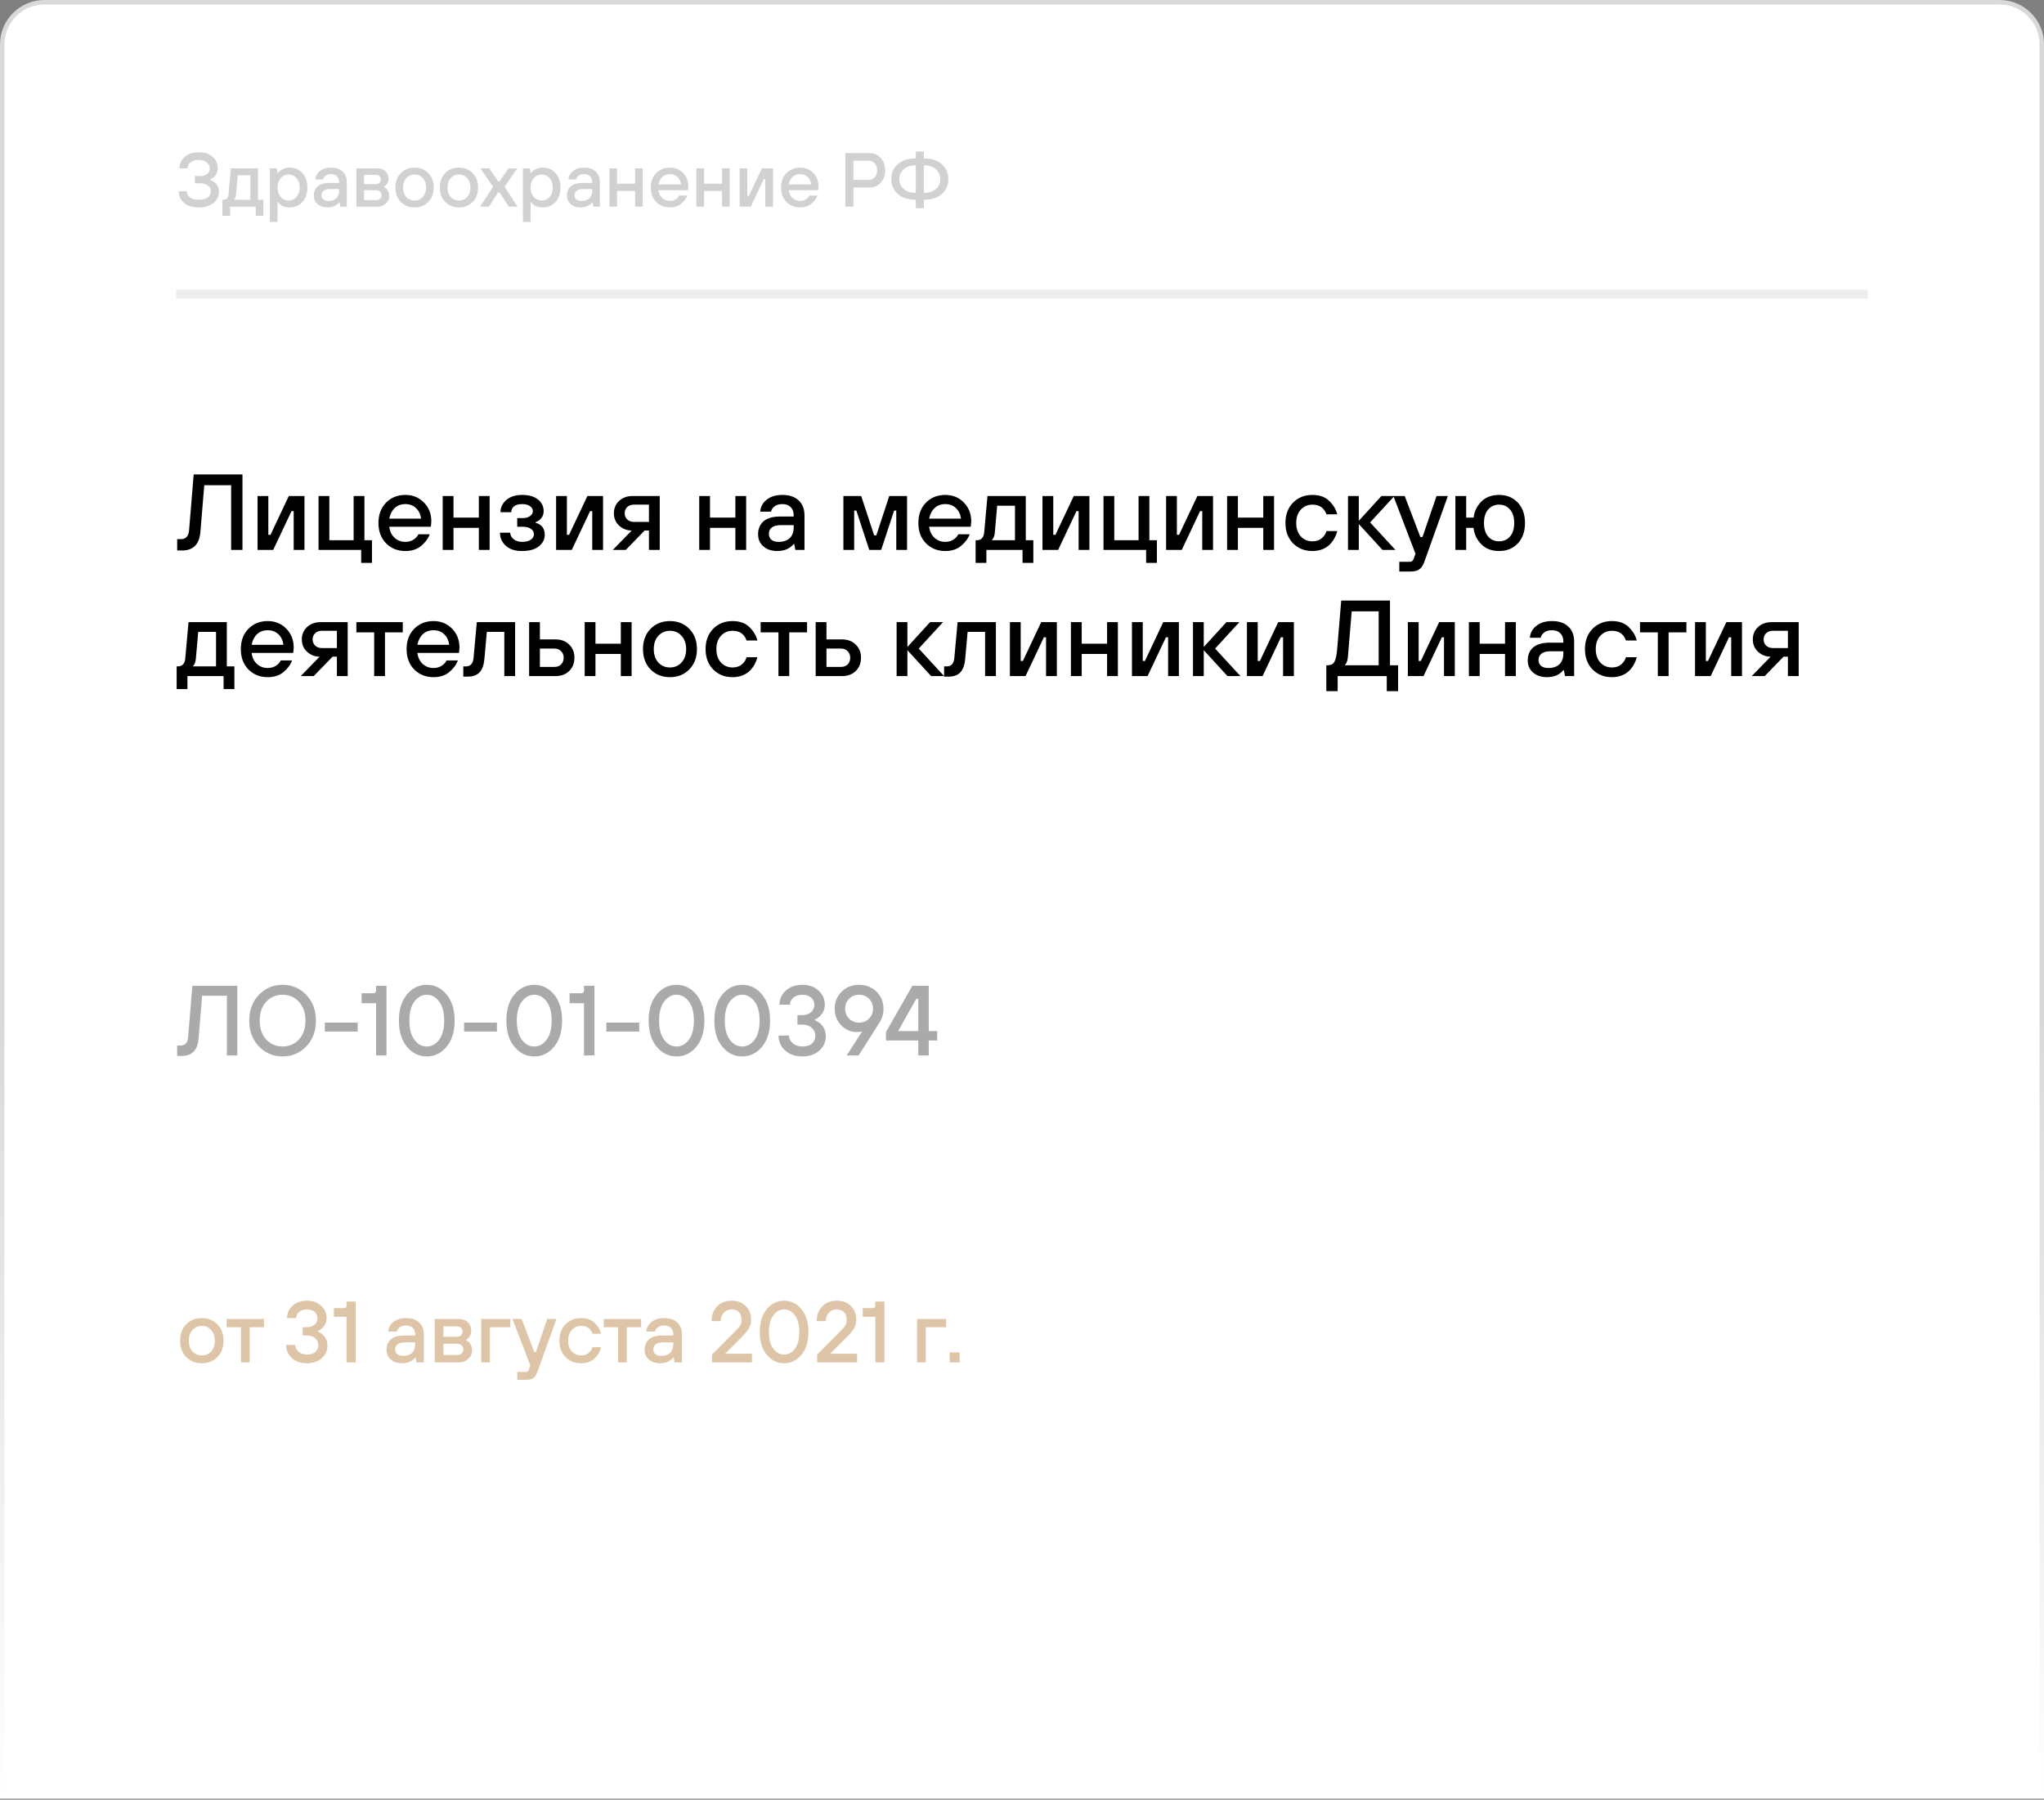<?xml version="1.0" encoding="UTF-8"?> <svg xmlns="http://www.w3.org/2000/svg" width="486" height="428" viewBox="0 0 486 428" fill="none"><rect x="0" y="0" width="486" height="428" fill="#808080" stroke="none"/> <path d="M0.528 10.565C0.528 5.022 5.022 0.528 10.565 0.528H475.435C480.978 0.528 485.472 5.022 485.472 10.565V427.225H0.528V10.565Z" fill="white" stroke="url(#paint0_linear_517_40)" stroke-width="1.057"></path> <path d="M42.502 45.505H44.414C44.414 46.088 44.656 46.567 45.142 46.943C45.627 47.319 46.325 47.508 47.235 47.508C48.181 47.508 48.904 47.319 49.401 46.943C49.899 46.567 50.147 46.088 50.147 45.505C50.147 44.947 49.911 44.492 49.438 44.14C48.976 43.776 48.364 43.594 47.599 43.594H46.325V41.865H47.599C48.303 41.865 48.855 41.695 49.255 41.355C49.668 41.003 49.874 40.566 49.874 40.045C49.874 39.499 49.644 39.031 49.183 38.643C48.734 38.243 48.084 38.042 47.235 38.042C46.398 38.042 45.748 38.237 45.287 38.625C44.826 39.001 44.596 39.474 44.596 40.045H42.684C42.684 38.953 43.097 38.042 43.922 37.314C44.76 36.586 45.864 36.222 47.235 36.222C48.643 36.222 49.753 36.586 50.566 37.314C51.379 38.03 51.786 38.91 51.786 39.954C51.786 40.827 51.482 41.543 50.876 42.102C50.572 42.356 50.269 42.55 49.965 42.684V42.775C50.317 42.896 50.663 43.084 51.003 43.339C51.707 43.898 52.059 44.65 52.059 45.596C52.059 46.64 51.628 47.526 50.766 48.254C49.905 48.97 48.728 49.328 47.235 49.328C45.767 49.328 44.608 48.97 43.758 48.254C42.921 47.538 42.502 46.622 42.502 45.505Z" fill="#D1D1D1"></path> <path d="M52.886 51.33V47.508H53.068C53.845 47.508 54.27 47.053 54.342 46.142L54.889 40.045H61.35V47.508H62.624V51.33H60.804V49.146H54.706V51.33H52.886ZM55.617 47.508H59.53V41.683H56.527L56.126 46.233C56.078 46.67 55.981 46.998 55.835 47.216C55.774 47.326 55.702 47.423 55.617 47.508Z" fill="#D1D1D1"></path> <path d="M64.166 52.786V40.045H65.804L65.986 41.137H66.077C66.271 40.918 66.435 40.748 66.569 40.627C66.702 40.494 66.987 40.336 67.424 40.154C67.873 39.96 68.365 39.863 68.898 39.863C70.112 39.863 71.113 40.294 71.902 41.155C72.691 42.017 73.085 43.163 73.085 44.595C73.085 46.027 72.691 47.174 71.902 48.035C71.113 48.897 70.112 49.328 68.898 49.328C67.649 49.328 66.708 48.903 66.077 48.054H65.986V52.786H64.166ZM66.733 46.834C67.242 47.404 67.873 47.69 68.626 47.69C69.378 47.69 70.003 47.404 70.5 46.834C71.01 46.264 71.265 45.517 71.265 44.595C71.265 43.673 71.01 42.927 70.5 42.356C70.003 41.786 69.378 41.501 68.626 41.501C67.873 41.501 67.242 41.786 66.733 42.356C66.235 42.927 65.986 43.673 65.986 44.595C65.986 45.517 66.235 46.264 66.733 46.834Z" fill="#D1D1D1"></path> <path d="M80.907 49.146L80.725 48.145H80.634C80.452 48.375 80.234 48.575 79.979 48.745C79.396 49.134 78.705 49.328 77.904 49.328C76.909 49.328 76.114 49.067 75.519 48.545C74.925 48.023 74.627 47.344 74.627 46.507C74.627 45.572 74.937 44.838 75.556 44.304C76.187 43.77 77.121 43.503 78.359 43.503H80.634V43.321C80.634 42.727 80.464 42.259 80.124 41.919C79.785 41.58 79.317 41.41 78.723 41.41C78.14 41.41 77.691 41.543 77.376 41.81C77.06 42.065 76.872 42.356 76.811 42.684H74.991C75.04 41.883 75.398 41.216 76.065 40.682C76.733 40.136 77.618 39.863 78.723 39.863C79.9 39.863 80.816 40.172 81.471 40.791C82.127 41.41 82.454 42.253 82.454 43.321V49.146H80.907ZM80.634 45.323V44.959H78.45C77.782 44.959 77.279 45.093 76.939 45.36C76.611 45.627 76.448 45.979 76.448 46.416C76.448 46.84 76.587 47.174 76.866 47.417C77.145 47.659 77.552 47.781 78.086 47.781C78.911 47.781 79.542 47.568 79.979 47.144C80.416 46.707 80.634 46.1 80.634 45.323Z" fill="#D1D1D1"></path> <path d="M84.732 49.146V40.045H89.647C90.508 40.045 91.176 40.269 91.649 40.718C92.135 41.167 92.377 41.762 92.377 42.502C92.377 43.072 92.195 43.564 91.831 43.976C91.674 44.158 91.492 44.304 91.285 44.413V44.504C91.492 44.601 91.704 44.747 91.922 44.941C92.347 45.414 92.559 45.967 92.559 46.597C92.559 47.289 92.292 47.89 91.758 48.4C91.237 48.897 90.594 49.146 89.829 49.146H84.732ZM86.553 43.776H89.374C89.738 43.776 90.023 43.679 90.229 43.485C90.448 43.279 90.557 43.012 90.557 42.684C90.557 42.356 90.448 42.096 90.229 41.901C90.023 41.695 89.738 41.592 89.374 41.592H86.553V43.776ZM86.553 47.599H89.465C89.829 47.599 90.132 47.483 90.375 47.253C90.618 47.022 90.739 46.743 90.739 46.416C90.739 46.088 90.618 45.809 90.375 45.578C90.132 45.348 89.829 45.232 89.465 45.232H86.553V47.599Z" fill="#D1D1D1"></path> <path d="M96.603 46.852C97.125 47.41 97.78 47.69 98.569 47.69C99.358 47.69 100.007 47.41 100.517 46.852C101.038 46.282 101.299 45.53 101.299 44.595C101.299 43.661 101.038 42.915 100.517 42.356C100.007 41.786 99.358 41.501 98.569 41.501C97.78 41.501 97.125 41.786 96.603 42.356C96.093 42.915 95.839 43.661 95.839 44.595C95.839 45.53 96.093 46.282 96.603 46.852ZM101.827 48.017C100.978 48.891 99.892 49.328 98.569 49.328C97.246 49.328 96.154 48.891 95.293 48.017C94.443 47.144 94.018 46.003 94.018 44.595C94.018 43.188 94.443 42.047 95.293 41.173C96.154 40.3 97.246 39.863 98.569 39.863C99.892 39.863 100.978 40.3 101.827 41.173C102.689 42.047 103.119 43.188 103.119 44.595C103.119 46.003 102.689 47.144 101.827 48.017Z" fill="#D1D1D1"></path> <path d="M107.162 46.852C107.684 47.41 108.339 47.69 109.128 47.69C109.916 47.69 110.566 47.41 111.075 46.852C111.597 46.282 111.858 45.53 111.858 44.595C111.858 43.661 111.597 42.915 111.075 42.356C110.566 41.786 109.916 41.501 109.128 41.501C108.339 41.501 107.684 41.786 107.162 42.356C106.652 42.915 106.397 43.661 106.397 44.595C106.397 45.53 106.652 46.282 107.162 46.852ZM112.386 48.017C111.536 48.891 110.45 49.328 109.128 49.328C107.805 49.328 106.713 48.891 105.851 48.017C105.002 47.144 104.577 46.003 104.577 44.595C104.577 43.188 105.002 42.047 105.851 41.173C106.713 40.3 107.805 39.863 109.128 39.863C110.45 39.863 111.536 40.3 112.386 41.173C113.247 42.047 113.678 43.188 113.678 44.595C113.678 46.003 113.247 47.144 112.386 48.017Z" fill="#D1D1D1"></path> <path d="M114.143 49.146L117.238 44.413L114.234 40.045H116.327L118.421 43.139H118.785L120.878 40.045H122.971L119.968 44.413L123.062 49.146H120.969L118.785 45.778H118.421L116.236 49.146H114.143Z" fill="#D1D1D1"></path> <path d="M124.336 52.786V40.045H125.975L126.157 41.137H126.248C126.442 40.918 126.606 40.748 126.739 40.627C126.873 40.494 127.158 40.336 127.595 40.154C128.044 39.96 128.535 39.863 129.069 39.863C130.283 39.863 131.284 40.294 132.072 41.155C132.861 42.017 133.256 43.163 133.256 44.595C133.256 46.027 132.861 47.174 132.072 48.035C131.284 48.897 130.283 49.328 129.069 49.328C127.819 49.328 126.879 48.903 126.248 48.054H126.157V52.786H124.336ZM126.903 46.834C127.413 47.404 128.044 47.69 128.796 47.69C129.548 47.69 130.173 47.404 130.671 46.834C131.181 46.264 131.435 45.517 131.435 44.595C131.435 43.673 131.181 42.927 130.671 42.356C130.173 41.786 129.548 41.501 128.796 41.501C128.044 41.501 127.413 41.786 126.903 42.356C126.405 42.927 126.157 43.673 126.157 44.595C126.157 45.517 126.405 46.264 126.903 46.834Z" fill="#D1D1D1"></path> <path d="M141.078 49.146L140.896 48.145H140.805C140.623 48.375 140.404 48.575 140.149 48.745C139.567 49.134 138.875 49.328 138.074 49.328C137.079 49.328 136.284 49.067 135.69 48.545C135.095 48.023 134.798 47.344 134.798 46.507C134.798 45.572 135.107 44.838 135.726 44.304C136.357 43.77 137.292 43.503 138.529 43.503H140.805V43.321C140.805 42.727 140.635 42.259 140.295 41.919C139.955 41.58 139.488 41.41 138.893 41.41C138.311 41.41 137.862 41.543 137.546 41.81C137.231 42.065 137.043 42.356 136.982 42.684H135.162C135.21 41.883 135.568 41.216 136.236 40.682C136.903 40.136 137.789 39.863 138.893 39.863C140.07 39.863 140.987 40.172 141.642 40.791C142.297 41.41 142.625 42.253 142.625 43.321V49.146H141.078ZM140.805 45.323V44.959H138.62C137.953 44.959 137.449 45.093 137.109 45.36C136.782 45.627 136.618 45.979 136.618 46.416C136.618 46.84 136.758 47.174 137.037 47.417C137.316 47.659 137.722 47.781 138.256 47.781C139.081 47.781 139.712 47.568 140.149 47.144C140.586 46.707 140.805 46.1 140.805 45.323Z" fill="#D1D1D1"></path> <path d="M144.903 49.146V40.045H146.723V43.685H151.001V40.045H152.821V49.146H151.001V45.414H146.723V49.146H144.903Z" fill="#D1D1D1"></path> <path d="M156.56 43.867H161.93C161.833 43.127 161.548 42.532 161.074 42.083C160.601 41.634 160.006 41.41 159.29 41.41C158.538 41.41 157.931 41.634 157.47 42.083C157.009 42.52 156.706 43.115 156.56 43.867ZM161.475 46.507H163.386C163.119 47.235 162.634 47.89 161.93 48.472C161.238 49.043 160.358 49.328 159.29 49.328C157.968 49.328 156.876 48.891 156.014 48.017C155.165 47.144 154.74 46.003 154.74 44.595C154.74 43.188 155.165 42.047 156.014 41.173C156.876 40.3 157.968 39.863 159.29 39.863C160.528 39.863 161.566 40.287 162.403 41.137C163.24 41.986 163.659 43.048 163.659 44.322C163.659 44.431 163.641 44.65 163.604 44.977L163.568 45.232H156.56C156.657 46.009 156.955 46.628 157.452 47.089C157.95 47.55 158.562 47.781 159.29 47.781C159.8 47.781 160.249 47.659 160.637 47.417C161.038 47.162 161.317 46.858 161.475 46.507Z" fill="#D1D1D1"></path> <path d="M165.576 49.146V40.045H167.396V43.685H171.674V40.045H173.494V49.146H171.674V45.414H167.396V49.146H165.576Z" fill="#D1D1D1"></path> <path d="M175.868 49.146V40.045H177.688V46.597H178.052L181.147 40.045H183.786V49.146H181.966V42.593H181.602L178.507 49.146H175.868Z" fill="#D1D1D1"></path> <path d="M187.525 43.867H192.895C192.798 43.127 192.513 42.532 192.039 42.083C191.566 41.634 190.972 41.41 190.256 41.41C189.503 41.41 188.897 41.634 188.435 42.083C187.974 42.52 187.671 43.115 187.525 43.867ZM192.44 46.507H194.351C194.084 47.235 193.599 47.89 192.895 48.472C192.203 49.043 191.324 49.328 190.256 49.328C188.933 49.328 187.841 48.891 186.979 48.017C186.13 47.144 185.705 46.003 185.705 44.595C185.705 43.188 186.13 42.047 186.979 41.173C187.841 40.3 188.933 39.863 190.256 39.863C191.493 39.863 192.531 40.287 193.368 41.137C194.206 41.986 194.624 43.048 194.624 44.322C194.624 44.431 194.606 44.65 194.57 44.977L194.533 45.232H187.525C187.622 46.009 187.92 46.628 188.417 47.089C188.915 47.55 189.528 47.781 190.256 47.781C190.765 47.781 191.214 47.659 191.603 47.417C192.003 47.162 192.282 46.858 192.44 46.507Z" fill="#D1D1D1"></path> <path d="M202.918 42.775H206.65C207.172 42.775 207.621 42.563 207.997 42.138C208.373 41.713 208.561 41.167 208.561 40.5C208.561 39.832 208.373 39.286 207.997 38.862C207.621 38.437 207.172 38.224 206.65 38.224H202.918V42.775ZM201.007 49.146V36.404H206.741C207.809 36.404 208.694 36.786 209.398 37.551C210.114 38.303 210.472 39.286 210.472 40.5C210.472 41.713 210.114 42.702 209.398 43.467C208.694 44.219 207.809 44.595 206.741 44.595H202.918V49.146H201.007Z" fill="#D1D1D1"></path> <path d="M219.658 39.317V45.869H219.749C220.914 45.869 221.842 45.56 222.534 44.941C223.226 44.31 223.571 43.527 223.571 42.593C223.571 41.659 223.226 40.882 222.534 40.263C221.842 39.632 220.914 39.317 219.749 39.317H219.658ZM217.747 49.51V47.508C215.926 47.508 214.501 47.053 213.469 46.142C212.438 45.232 211.922 44.049 211.922 42.593C211.922 41.137 212.438 39.954 213.469 39.044C214.501 38.133 215.926 37.678 217.747 37.678V36.04H219.658V37.678C221.478 37.678 222.904 38.133 223.935 39.044C224.967 39.954 225.483 41.137 225.483 42.593C225.483 44.049 224.967 45.232 223.935 46.142C222.904 47.053 221.478 47.508 219.658 47.508V49.51H217.747ZM217.747 45.869V39.317H217.656C216.491 39.317 215.562 39.632 214.871 40.263C214.179 40.882 213.833 41.659 213.833 42.593C213.833 43.527 214.179 44.31 214.871 44.941C215.562 45.56 216.491 45.869 217.656 45.869H217.747Z" fill="#D1D1D1"></path> <line x1="41.865" y1="69.932" x2="444.134" y2="69.932" stroke="#EDEDED" stroke-width="2.113"></line> <path d="M42.128 130.914V128.22H43.026C44.172 128.22 44.814 127.536 44.951 126.167L46.054 112.824H57.652V130.786H54.958V115.39H48.569L47.645 126.552C47.389 129.46 45.934 130.914 43.283 130.914H42.128ZM61.234 130.786V117.956H63.8V127.194H64.313L68.675 117.956H72.396V130.786H69.83V121.549H69.317L64.954 130.786H61.234ZM75.743 130.786V117.956H78.308V128.477H84.082V117.956H86.648V128.477H88.444V133.865H85.878V130.786H75.743ZM92.552 123.345H100.121C99.984 122.301 99.582 121.463 98.915 120.83C98.248 120.197 97.41 119.881 96.4 119.881C95.34 119.881 94.485 120.197 93.835 120.83C93.184 121.446 92.757 122.284 92.552 123.345ZM99.48 127.065H102.174C101.798 128.092 101.113 129.016 100.121 129.837C99.146 130.641 97.906 131.043 96.4 131.043C94.536 131.043 92.996 130.427 91.782 129.195C90.584 127.963 89.986 126.355 89.986 124.371C89.986 122.387 90.584 120.779 91.782 119.547C92.996 118.315 94.536 117.7 96.4 117.7C98.145 117.7 99.608 118.298 100.788 119.496C101.969 120.693 102.559 122.19 102.559 123.986C102.559 124.14 102.533 124.448 102.482 124.91L102.431 125.269H92.552C92.688 126.364 93.108 127.236 93.809 127.886C94.51 128.537 95.374 128.862 96.4 128.862C97.119 128.862 97.752 128.69 98.299 128.348C98.864 127.989 99.257 127.561 99.48 127.065ZM105.261 130.786V117.956H107.827V123.088H113.857V117.956H116.423V130.786H113.857V125.526H107.827V130.786H105.261ZM118.872 126.68H121.309C121.309 127.228 121.566 127.733 122.079 128.194C122.61 128.639 123.294 128.862 124.132 128.862C125.039 128.862 125.731 128.69 126.21 128.348C126.707 127.989 126.955 127.561 126.955 127.065C126.955 126.535 126.724 126.107 126.262 125.782C125.8 125.44 125.133 125.269 124.26 125.269H122.977V123.216H124.26C124.996 123.216 125.586 123.054 126.031 122.729C126.476 122.404 126.698 122.01 126.698 121.549C126.698 121.07 126.467 120.676 126.005 120.368C125.56 120.043 124.936 119.881 124.132 119.881C123.277 119.881 122.635 120.06 122.208 120.42C121.78 120.779 121.566 121.241 121.566 121.805H119C119 120.676 119.462 119.71 120.386 118.906C121.327 118.102 122.575 117.7 124.132 117.7C125.757 117.7 127.014 118.059 127.904 118.777C128.811 119.496 129.264 120.42 129.264 121.549C129.264 122.404 128.939 123.105 128.289 123.653C128.015 123.875 127.699 124.055 127.339 124.191V124.32C128.794 124.713 129.521 125.671 129.521 127.194C129.521 128.288 129.05 129.204 128.109 129.939C127.168 130.675 125.843 131.043 124.132 131.043C122.473 131.043 121.181 130.624 120.257 129.785C119.334 128.947 118.872 127.912 118.872 126.68ZM132.224 130.786V117.956H134.79V127.194H135.303L139.665 117.956H143.386V130.786H140.82V121.549H140.307L135.944 130.786H132.224ZM150.71 124.115H154.302V120.009H150.71C150.06 120.009 149.529 120.206 149.119 120.599C148.725 120.993 148.529 121.48 148.529 122.062C148.529 122.643 148.725 123.131 149.119 123.524C149.529 123.918 150.06 124.115 150.71 124.115ZM145.706 130.786L150.197 126.167C149.068 126.167 148.075 125.782 147.22 125.013C146.382 124.243 145.963 123.259 145.963 122.062C145.963 120.881 146.373 119.906 147.194 119.137C148.033 118.35 149.119 117.956 150.453 117.956H156.868V130.786H154.302V126.167H153.276L148.785 130.786H145.706ZM166.253 130.786V117.956H168.819V123.088H174.849V117.956H177.415V130.786H174.849V125.526H168.819V130.786H166.253ZM189.101 130.786L188.845 129.375H188.716C188.46 129.7 188.152 129.982 187.792 130.222C186.971 130.769 185.996 131.043 184.867 131.043C183.465 131.043 182.344 130.675 181.506 129.939C180.668 129.204 180.249 128.246 180.249 127.065C180.249 125.748 180.685 124.713 181.557 123.961C182.447 123.208 183.764 122.832 185.509 122.832H188.716V122.575C188.716 121.737 188.477 121.078 187.998 120.599C187.519 120.12 186.86 119.881 186.022 119.881C185.201 119.881 184.568 120.069 184.123 120.445C183.678 120.804 183.413 121.215 183.328 121.677H180.762C180.83 120.548 181.335 119.607 182.276 118.854C183.216 118.084 184.465 117.7 186.022 117.7C187.681 117.7 188.973 118.136 189.897 119.008C190.82 119.881 191.282 121.07 191.282 122.575V130.786H189.101ZM188.716 125.397V124.884H185.637C184.696 124.884 183.986 125.072 183.507 125.449C183.045 125.825 182.814 126.321 182.814 126.937C182.814 127.536 183.011 128.006 183.405 128.348C183.798 128.69 184.371 128.862 185.124 128.862C186.287 128.862 187.177 128.562 187.792 127.963C188.408 127.348 188.716 126.492 188.716 125.397ZM200.533 130.786V117.956H204.767L207.846 127.322H208.359L211.438 117.956H215.672V130.786H213.106V121.42H212.593L209.514 130.786H206.691L203.612 121.42H203.099V130.786H200.533ZM220.925 123.345H228.495C228.358 122.301 227.956 121.463 227.289 120.83C226.622 120.197 225.783 119.881 224.774 119.881C223.713 119.881 222.858 120.197 222.208 120.83C221.558 121.446 221.13 122.284 220.925 123.345ZM227.853 127.065H230.548C230.171 128.092 229.487 129.016 228.495 129.837C227.52 130.641 226.279 131.043 224.774 131.043C222.909 131.043 221.37 130.427 220.155 129.195C218.958 127.963 218.359 126.355 218.359 124.371C218.359 122.387 218.958 120.779 220.155 119.547C221.37 118.315 222.909 117.7 224.774 117.7C226.519 117.7 227.982 118.298 229.162 119.496C230.342 120.693 230.932 122.19 230.932 123.986C230.932 124.14 230.907 124.448 230.855 124.91L230.804 125.269H220.925C221.062 126.364 221.481 127.236 222.182 127.886C222.884 128.537 223.748 128.862 224.774 128.862C225.493 128.862 226.125 128.69 226.673 128.348C227.237 127.989 227.631 127.561 227.853 127.065ZM231.967 133.865V128.477H232.223C233.318 128.477 233.917 127.835 234.02 126.552L234.789 117.956H243.899V128.477H245.695V133.865H243.129V130.786H234.533V133.865H231.967ZM235.816 128.477H241.333V120.266H237.099L236.534 126.68C236.466 127.296 236.329 127.758 236.124 128.066C236.038 128.22 235.936 128.357 235.816 128.477ZM247.868 130.786V117.956H250.434V127.194H250.947L255.309 117.956H259.03V130.786H256.464V121.549H255.951L251.588 130.786H247.868ZM262.377 130.786V117.956H264.942V128.477H270.716V117.956H273.282V128.477H275.078V133.865H272.512V130.786H262.377ZM277.261 130.786V117.956H279.827V127.194H280.34L284.702 117.956H288.423V130.786H285.857V121.549H285.344L280.982 130.786H277.261ZM291.77 130.786V117.956H294.336V123.088H300.366V117.956H302.932V130.786H300.366V125.526H294.336V130.786H291.77ZM315.388 126.296H317.954C317.834 126.826 317.637 127.348 317.364 127.861C317.107 128.374 316.748 128.879 316.286 129.375C315.841 129.871 315.251 130.273 314.515 130.581C313.78 130.889 312.959 131.043 312.052 131.043C310.187 131.043 308.648 130.427 307.433 129.195C306.236 127.963 305.637 126.355 305.637 124.371C305.637 122.387 306.236 120.779 307.433 119.547C308.648 118.315 310.187 117.7 312.052 117.7C313.763 117.7 315.106 118.187 316.081 119.162C317.056 120.12 317.68 121.172 317.954 122.318H315.388C314.84 120.779 313.728 120.009 312.052 120.009C310.94 120.009 310.016 120.411 309.281 121.215C308.562 122.002 308.203 123.054 308.203 124.371C308.203 125.688 308.562 126.749 309.281 127.553C310.016 128.34 310.94 128.733 312.052 128.733C312.976 128.733 313.72 128.485 314.284 127.989C314.849 127.493 315.217 126.929 315.388 126.296ZM320.512 130.786V117.956H323.078V123.858L328.466 117.956H331.545L325.772 124.243L331.802 130.786H328.723L323.078 124.628V130.786H320.512ZM332.712 135.918V133.609H335.278C335.5 133.609 335.689 133.523 335.843 133.352C335.997 133.198 336.099 133.027 336.151 132.839L336.561 131.684L331.301 117.956H333.995L337.716 127.707H338.229L341.565 117.956H344.259L338.614 133.737C338.34 134.49 337.964 135.037 337.485 135.379C337.023 135.738 336.33 135.918 335.406 135.918H332.712ZM346.046 130.786V117.956H348.612V123.088H350.383C350.537 121.651 351.135 120.394 352.179 119.316C353.239 118.238 354.659 117.7 356.438 117.7C358.252 117.7 359.731 118.307 360.877 119.521C362.024 120.719 362.597 122.335 362.597 124.371C362.597 126.407 362.024 128.032 360.877 129.246C359.731 130.444 358.252 131.043 356.438 131.043C354.659 131.043 353.239 130.495 352.179 129.4C351.118 128.306 350.511 127.014 350.357 125.526H348.612V130.786H346.046ZM353.847 127.604C354.514 128.357 355.378 128.733 356.438 128.733C357.499 128.733 358.363 128.357 359.03 127.604C359.697 126.834 360.031 125.757 360.031 124.371C360.031 122.985 359.697 121.916 359.03 121.164C358.363 120.394 357.499 120.009 356.438 120.009C355.378 120.009 354.514 120.394 353.847 121.164C353.18 121.916 352.846 122.985 352.846 124.371C352.846 125.757 353.18 126.834 353.847 127.604ZM42 163.865V158.477H42.257C43.351 158.477 43.95 157.835 44.053 156.552L44.823 147.956H53.932V158.477H55.728V163.865H53.162V160.786H44.566V163.865H42ZM45.849 158.477H51.366V150.266H47.132L46.567 156.68C46.499 157.296 46.362 157.758 46.157 158.066C46.071 158.22 45.969 158.357 45.849 158.477ZM59.825 153.345H67.395C67.258 152.301 66.856 151.463 66.189 150.83C65.522 150.197 64.684 149.881 63.674 149.881C62.614 149.881 61.758 150.197 61.108 150.83C60.458 151.446 60.031 152.284 59.825 153.345ZM66.754 157.065H69.448C69.072 158.092 68.387 159.016 67.395 159.837C66.42 160.641 65.18 161.043 63.674 161.043C61.81 161.043 60.27 160.427 59.056 159.195C57.858 157.963 57.26 156.355 57.26 154.371C57.26 152.387 57.858 150.779 59.056 149.547C60.27 148.315 61.81 147.7 63.674 147.7C65.419 147.7 66.882 148.298 68.062 149.496C69.243 150.693 69.833 152.19 69.833 153.986C69.833 154.14 69.807 154.448 69.756 154.91L69.704 155.269H59.825C59.962 156.364 60.381 157.236 61.083 157.886C61.784 158.537 62.648 158.862 63.674 158.862C64.393 158.862 65.026 158.69 65.573 158.348C66.138 157.989 66.531 157.561 66.754 157.065ZM76.512 154.115H80.105V150.009H76.512C75.862 150.009 75.332 150.206 74.921 150.599C74.528 150.993 74.331 151.48 74.331 152.062C74.331 152.643 74.528 153.131 74.921 153.524C75.332 153.918 75.862 154.115 76.512 154.115ZM71.509 160.786L75.999 156.167C74.87 156.167 73.878 155.782 73.023 155.013C72.184 154.243 71.765 153.259 71.765 152.062C71.765 150.881 72.176 149.906 72.997 149.137C73.835 148.35 74.921 147.956 76.256 147.956H82.671V160.786H80.105V156.167H79.078L74.588 160.786H71.509ZM88.967 160.786V150.394H84.733V147.956H95.767V150.394H91.533V160.786H88.967ZM99.242 153.345H106.812C106.675 152.301 106.273 151.463 105.606 150.83C104.939 150.197 104.1 149.881 103.091 149.881C102.03 149.881 101.175 150.197 100.525 150.83C99.875 151.446 99.447 152.284 99.242 153.345ZM106.17 157.065H108.865C108.488 158.092 107.804 159.016 106.812 159.837C105.837 160.641 104.596 161.043 103.091 161.043C101.226 161.043 99.687 160.427 98.472 159.195C97.275 157.963 96.676 156.355 96.676 154.371C96.676 152.387 97.275 150.779 98.472 149.547C99.687 148.315 101.226 147.7 103.091 147.7C104.836 147.7 106.299 148.298 107.479 149.496C108.659 150.693 109.249 152.19 109.249 153.986C109.249 154.14 109.224 154.448 109.172 154.91L109.121 155.269H99.242C99.379 156.364 99.798 157.236 100.499 157.886C101.201 158.537 102.065 158.862 103.091 158.862C103.81 158.862 104.442 158.69 104.99 158.348C105.554 157.989 105.948 157.561 106.17 157.065ZM110.162 160.914V158.477H110.803C111.881 158.477 112.479 157.792 112.599 156.424L113.369 147.956H122.478V160.786H119.912V150.266H115.755L115.165 156.809C115.028 158.229 114.635 159.272 113.985 159.939C113.352 160.589 112.42 160.914 111.188 160.914H110.162ZM125.809 160.786V147.956H128.375V152.062H132.096C133.43 152.062 134.508 152.472 135.329 153.293C136.167 154.097 136.586 155.141 136.586 156.424C136.586 157.707 136.167 158.759 135.329 159.58C134.508 160.384 133.43 160.786 132.096 160.786H125.809ZM128.375 158.605H131.839C132.489 158.605 133.011 158.408 133.404 158.015C133.815 157.604 134.02 157.074 134.02 156.424C134.02 155.774 133.815 155.252 133.404 154.859C133.011 154.448 132.489 154.243 131.839 154.243H128.375V158.605ZM139.015 160.786V147.956H141.581V153.088H147.611V147.956H150.177V160.786H147.611V155.526H141.581V160.786H139.015ZM156.526 157.553C157.261 158.34 158.185 158.733 159.297 158.733C160.409 158.733 161.324 158.34 162.042 157.553C162.778 156.749 163.146 155.688 163.146 154.371C163.146 153.054 162.778 152.002 162.042 151.215C161.324 150.411 160.409 150.009 159.297 150.009C158.185 150.009 157.261 150.411 156.526 151.215C155.807 152.002 155.448 153.054 155.448 154.371C155.448 155.688 155.807 156.749 156.526 157.553ZM163.89 159.195C162.692 160.427 161.161 161.043 159.297 161.043C157.432 161.043 155.893 160.427 154.678 159.195C153.481 157.963 152.882 156.355 152.882 154.371C152.882 152.387 153.481 150.779 154.678 149.547C155.893 148.315 157.432 147.7 159.297 147.7C161.161 147.7 162.692 148.315 163.89 149.547C165.104 150.779 165.712 152.387 165.712 154.371C165.712 156.355 165.104 157.963 163.89 159.195ZM177.517 156.296H180.083C179.963 156.826 179.767 157.348 179.493 157.861C179.236 158.374 178.877 158.879 178.415 159.375C177.97 159.871 177.38 160.273 176.645 160.581C175.909 160.889 175.088 161.043 174.181 161.043C172.317 161.043 170.777 160.427 169.563 159.195C168.365 157.963 167.766 156.355 167.766 154.371C167.766 152.387 168.365 150.779 169.563 149.547C170.777 148.315 172.317 147.7 174.181 147.7C175.892 147.7 177.235 148.187 178.21 149.162C179.185 150.12 179.809 151.172 180.083 152.318H177.517C176.97 150.779 175.858 150.009 174.181 150.009C173.069 150.009 172.146 150.411 171.41 151.215C170.692 152.002 170.332 153.054 170.332 154.371C170.332 155.688 170.692 156.749 171.41 157.553C172.146 158.34 173.069 158.733 174.181 158.733C175.105 158.733 175.849 158.485 176.414 157.989C176.978 157.493 177.346 156.929 177.517 156.296ZM185.091 160.786V150.394H180.857V147.956H191.891V150.394H187.657V160.786H185.091ZM193.942 160.786V147.956H196.508V152.062H200.229C201.563 152.062 202.641 152.472 203.462 153.293C204.3 154.097 204.719 155.141 204.719 156.424C204.719 157.707 204.3 158.759 203.462 159.58C202.641 160.384 201.563 160.786 200.229 160.786H193.942ZM196.508 158.605H199.972C200.622 158.605 201.144 158.408 201.538 158.015C201.948 157.604 202.153 157.074 202.153 156.424C202.153 155.774 201.948 155.252 201.538 154.859C201.144 154.448 200.622 154.243 199.972 154.243H196.508V158.605ZM213.187 160.786V147.956H215.753V153.858L221.142 147.956H224.221L218.447 154.243L224.477 160.786H221.398L215.753 154.628V160.786H213.187ZM224.477 160.914V158.477H225.119C226.197 158.477 226.795 157.792 226.915 156.424L227.685 147.956H236.794V160.786H234.228V150.266H230.071L229.481 156.809C229.344 158.229 228.951 159.272 228.301 159.939C227.668 160.589 226.735 160.914 225.504 160.914H224.477ZM240.125 160.786V147.956H242.691V157.194H243.204L247.566 147.956H251.287V160.786H248.721V151.549H248.208L243.845 160.786H240.125ZM254.634 160.786V147.956H257.199V153.088H263.23V147.956H265.795V160.786H263.23V155.526H257.199V160.786H254.634ZM269.142 160.786V147.956H271.708V157.194H272.221L276.584 147.956H280.304V160.786H277.738V151.549H277.225L272.863 160.786H269.142ZM283.651 160.786V147.956H286.217V153.858L291.606 147.956H294.685L288.911 154.243L294.941 160.786H291.862L286.217 154.628V160.786H283.651ZM296.481 160.786V147.956H299.047V157.194H299.56L303.922 147.956H307.643V160.786H305.077V151.549H304.564L300.202 160.786H296.481ZM315.361 164.378V158.22H315.617C316.387 158.22 316.926 157.972 317.234 157.476C317.559 156.963 317.79 155.971 317.927 154.499L318.902 142.824H330.5V158.22H332.424V164.378H329.73V160.786H318.055V164.378H315.361ZM319.723 158.22H327.806V145.39H321.391L320.493 156.167C320.424 156.869 320.279 157.407 320.057 157.784C319.937 157.989 319.826 158.135 319.723 158.22ZM334.745 160.786V147.956H337.311V157.194H337.824L342.186 147.956H345.907V160.786H343.341V151.549H342.828L338.465 160.786H334.745ZM349.254 160.786V147.956H351.82V153.088H357.85V147.956H360.416V160.786H357.85V155.526H351.82V160.786H349.254ZM372.102 160.786L371.845 159.375H371.717C371.46 159.7 371.152 159.982 370.793 160.222C369.972 160.769 368.997 161.043 367.868 161.043C366.465 161.043 365.345 160.675 364.506 159.939C363.668 159.204 363.249 158.246 363.249 157.065C363.249 155.748 363.685 154.713 364.558 153.961C365.447 153.208 366.765 152.832 368.509 152.832H371.717V152.575C371.717 151.737 371.477 151.078 370.998 150.599C370.519 150.12 369.861 149.881 369.023 149.881C368.201 149.881 367.569 150.069 367.124 150.445C366.679 150.804 366.414 151.215 366.328 151.677H363.762C363.831 150.548 364.335 149.607 365.276 148.854C366.217 148.084 367.466 147.7 369.023 147.7C370.682 147.7 371.973 148.136 372.897 149.008C373.821 149.881 374.283 151.07 374.283 152.575V160.786H372.102ZM371.717 155.397V154.884H368.638C367.697 154.884 366.987 155.072 366.508 155.449C366.046 155.825 365.815 156.321 365.815 156.937C365.815 157.536 366.012 158.006 366.405 158.348C366.799 158.69 367.372 158.862 368.124 158.862C369.288 158.862 370.177 158.562 370.793 157.963C371.409 157.348 371.717 156.492 371.717 155.397ZM386.603 156.296H389.169C389.05 156.826 388.853 157.348 388.579 157.861C388.323 158.374 387.963 158.879 387.502 159.375C387.057 159.871 386.467 160.273 385.731 160.581C384.995 160.889 384.174 161.043 383.268 161.043C381.403 161.043 379.864 160.427 378.649 159.195C377.451 157.963 376.853 156.355 376.853 154.371C376.853 152.387 377.451 150.779 378.649 149.547C379.864 148.315 381.403 147.7 383.268 147.7C384.978 147.7 386.321 148.187 387.296 149.162C388.271 150.12 388.896 151.172 389.169 152.318H386.603C386.056 150.779 384.944 150.009 383.268 150.009C382.156 150.009 381.232 150.411 380.496 151.215C379.778 152.002 379.419 153.054 379.419 154.371C379.419 155.688 379.778 156.749 380.496 157.553C381.232 158.34 382.156 158.733 383.268 158.733C384.191 158.733 384.936 158.485 385.5 157.989C386.065 157.493 386.432 156.929 386.603 156.296ZM394.177 160.786V150.394H389.943V147.956H400.977V150.394H396.743V160.786H394.177ZM403.029 160.786V147.956H405.595V157.194H406.108L410.47 147.956H414.191V160.786H411.625V151.549H411.111L406.749 160.786H403.029ZM421.515 154.115H425.107V150.009H421.515C420.865 150.009 420.334 150.206 419.924 150.599C419.53 150.993 419.334 151.48 419.334 152.062C419.334 152.643 419.53 153.131 419.924 153.524C420.334 153.918 420.865 154.115 421.515 154.115ZM416.511 160.786L421.001 156.167C419.872 156.167 418.88 155.782 418.025 155.013C417.187 154.243 416.768 153.259 416.768 152.062C416.768 150.881 417.178 149.906 417.999 149.137C418.837 148.35 419.924 147.956 421.258 147.956H427.673V160.786H425.107V156.167H424.081L419.59 160.786H416.511Z" fill="black"></path> <path d="M42.118 251.118V248.634H42.946C44.003 248.634 44.595 248.003 44.721 246.741L45.738 234.438H56.433V251H53.948V236.804H48.057L47.205 247.096C46.969 249.778 45.628 251.118 43.183 251.118H42.118ZM72.819 248.847C71.289 250.44 69.412 251.237 67.188 251.237C64.964 251.237 63.087 250.44 61.557 248.847C60.027 247.254 59.262 245.211 59.262 242.719C59.262 240.227 60.027 238.184 61.557 236.591C63.087 234.998 64.964 234.201 67.188 234.201C69.412 234.201 71.289 234.998 72.819 236.591C74.349 238.184 75.114 240.227 75.114 242.719C75.114 245.211 74.349 247.254 72.819 248.847ZM71.092 238.247C70.066 237.127 68.765 236.567 67.188 236.567C65.61 236.567 64.309 237.127 63.284 238.247C62.259 239.367 61.746 240.858 61.746 242.719C61.746 244.58 62.259 246.071 63.284 247.191C64.309 248.311 65.61 248.871 67.188 248.871C68.765 248.871 70.066 248.311 71.092 247.191C72.117 246.071 72.629 244.58 72.629 242.719C72.629 240.858 72.117 239.367 71.092 238.247ZM77.238 245.322V243.192H85.046V245.322H77.238ZM89.414 251V238.578H85.984V236.213H88.704C89.178 236.213 89.414 235.976 89.414 235.503V234.438H91.899V251H89.414ZM104.405 247.285C105.21 246.213 105.612 244.691 105.612 242.719C105.612 240.747 105.21 239.233 104.405 238.176C103.601 237.104 102.623 236.567 101.472 236.567C100.32 236.567 99.342 237.104 98.538 238.176C97.733 239.233 97.331 240.747 97.331 242.719C97.331 244.691 97.733 246.213 98.538 247.285C99.342 248.342 100.32 248.871 101.472 248.871C102.623 248.871 103.601 248.342 104.405 247.285ZM96.763 236.496C98.041 234.966 99.61 234.201 101.472 234.201C103.333 234.201 104.902 234.966 106.18 236.496C107.458 238.026 108.096 240.101 108.096 242.719C108.096 245.337 107.458 247.412 106.18 248.942C104.902 250.472 103.333 251.237 101.472 251.237C99.61 251.237 98.041 250.472 96.763 248.942C95.486 247.412 94.847 245.337 94.847 242.719C94.847 240.101 95.486 238.026 96.763 236.496ZM110.348 245.322V243.192H118.156V245.322H110.348ZM129.96 247.285C130.765 246.213 131.167 244.691 131.167 242.719C131.167 240.747 130.765 239.233 129.96 238.176C129.156 237.104 128.178 236.567 127.026 236.567C125.875 236.567 124.897 237.104 124.092 238.176C123.288 239.233 122.886 240.747 122.886 242.719C122.886 244.691 123.288 246.213 124.092 247.285C124.897 248.342 125.875 248.871 127.026 248.871C128.178 248.871 129.156 248.342 129.96 247.285ZM122.318 236.496C123.596 234.966 125.165 234.201 127.026 234.201C128.888 234.201 130.457 234.966 131.735 236.496C133.012 238.026 133.651 240.101 133.651 242.719C133.651 245.337 133.012 247.412 131.735 248.942C130.457 250.472 128.888 251.237 127.026 251.237C125.165 251.237 123.596 250.472 122.318 248.942C121.04 247.412 120.401 245.337 120.401 242.719C120.401 240.101 121.04 238.026 122.318 236.496ZM138.86 251V238.578H135.429V236.213H138.15C138.623 236.213 138.86 235.976 138.86 235.503V234.438H141.344V251H138.86ZM144.174 245.322V243.192H151.982V245.322H144.174ZM163.787 247.285C164.591 246.213 164.993 244.691 164.993 242.719C164.993 240.747 164.591 239.233 163.787 238.176C162.982 237.104 162.004 236.567 160.853 236.567C159.701 236.567 158.723 237.104 157.919 238.176C157.114 239.233 156.712 240.747 156.712 242.719C156.712 244.691 157.114 246.213 157.919 247.285C158.723 248.342 159.701 248.871 160.853 248.871C162.004 248.871 162.982 248.342 163.787 247.285ZM156.144 236.496C157.422 234.966 158.991 234.201 160.853 234.201C162.714 234.201 164.283 234.966 165.561 236.496C166.839 238.026 167.477 240.101 167.477 242.719C167.477 245.337 166.839 247.412 165.561 248.942C164.283 250.472 162.714 251.237 160.853 251.237C158.991 251.237 157.422 250.472 156.144 248.942C154.867 247.412 154.228 245.337 154.228 242.719C154.228 240.101 154.867 238.026 156.144 236.496ZM179.406 247.285C180.21 246.213 180.612 244.691 180.612 242.719C180.612 240.747 180.21 239.233 179.406 238.176C178.601 237.104 177.623 236.567 176.472 236.567C175.321 236.567 174.343 237.104 173.538 238.176C172.734 239.233 172.331 240.747 172.331 242.719C172.331 244.691 172.734 246.213 173.538 247.285C174.343 248.342 175.321 248.871 176.472 248.871C177.623 248.871 178.601 248.342 179.406 247.285ZM171.764 236.496C173.041 234.966 174.611 234.201 176.472 234.201C178.333 234.201 179.903 234.966 181.18 236.496C182.458 238.026 183.097 240.101 183.097 242.719C183.097 245.337 182.458 247.412 181.18 248.942C179.903 250.472 178.333 251.237 176.472 251.237C174.611 251.237 173.041 250.472 171.764 248.942C170.486 247.412 169.847 245.337 169.847 242.719C169.847 240.101 170.486 238.026 171.764 236.496ZM185.112 246.268H187.596C187.596 246.946 187.896 247.554 188.495 248.09C189.11 248.61 189.875 248.871 190.79 248.871C191.768 248.871 192.525 248.634 193.061 248.161C193.598 247.688 193.866 247.057 193.866 246.268C193.866 245.527 193.574 244.911 192.99 244.423C192.423 243.918 191.65 243.665 190.672 243.665H189.607V241.418H190.672C191.587 241.418 192.304 241.189 192.825 240.732C193.361 240.258 193.629 239.659 193.629 238.933C193.629 238.255 193.369 237.695 192.848 237.254C192.344 236.796 191.658 236.567 190.79 236.567C189.907 236.567 189.189 236.796 188.637 237.254C188.101 237.695 187.832 238.255 187.832 238.933H185.348C185.348 237.608 185.845 236.489 186.839 235.574C187.848 234.659 189.165 234.201 190.79 234.201C192.367 234.201 193.645 234.659 194.623 235.574C195.617 236.489 196.113 237.608 196.113 238.933C196.113 240.006 195.719 240.921 194.93 241.678C194.583 242.009 194.189 242.277 193.747 242.482V242.601C194.236 242.822 194.67 243.098 195.049 243.429C195.916 244.233 196.35 245.219 196.35 246.386C196.35 247.774 195.83 248.934 194.789 249.864C193.763 250.779 192.43 251.237 190.79 251.237C189.102 251.237 187.73 250.763 186.673 249.817C185.632 248.855 185.112 247.672 185.112 246.268ZM201.9 242.246C202.531 242.877 203.32 243.192 204.266 243.192C205.212 243.192 206.001 242.877 206.632 242.246C207.263 241.615 207.578 240.826 207.578 239.88C207.578 238.933 207.263 238.145 206.632 237.514C206.001 236.883 205.212 236.567 204.266 236.567C203.32 236.567 202.531 236.883 201.9 237.514C201.269 238.145 200.954 238.933 200.954 239.88C200.954 240.826 201.269 241.615 201.9 242.246ZM201.309 251L204.976 245.322H204.858L204.55 245.393C204.298 245.424 204.045 245.44 203.793 245.44C202.31 245.44 201.048 244.904 200.007 243.831C198.982 242.743 198.469 241.426 198.469 239.88C198.469 238.271 199.021 236.922 200.126 235.834C201.23 234.746 202.61 234.201 204.266 234.201C205.922 234.201 207.302 234.746 208.407 235.834C209.511 236.922 210.063 238.271 210.063 239.88C210.063 241.079 209.747 242.183 209.116 243.192L204.148 251H201.309ZM210.655 247.451V245.44L216.925 234.438H220.829V245.203H222.84V247.451H220.829V251H218.345V247.451H210.655ZM213.613 245.203H218.345V237.514H217.871L213.613 245.085V245.203Z" fill="#AAAAAA"></path> <path d="M45.76 321.397C46.352 322.03 47.096 322.347 47.991 322.347C48.887 322.347 49.623 322.03 50.202 321.397C50.794 320.749 51.09 319.896 51.09 318.835C51.09 317.774 50.794 316.927 50.202 316.294C49.623 315.646 48.887 315.323 47.991 315.323C47.096 315.323 46.352 315.646 45.76 316.294C45.182 316.927 44.892 317.774 44.892 318.835C44.892 319.896 45.182 320.749 45.76 321.397ZM51.69 322.719C50.725 323.711 49.493 324.207 47.991 324.207C46.49 324.207 45.251 323.711 44.273 322.719C43.309 321.727 42.826 320.433 42.826 318.835C42.826 317.237 43.309 315.943 44.273 314.951C45.251 313.959 46.49 313.463 47.991 313.463C49.493 313.463 50.725 313.959 51.69 314.951C52.667 315.943 53.156 317.237 53.156 318.835C53.156 320.433 52.667 321.727 51.69 322.719ZM57.3 324V315.633H53.891V313.67H62.775V315.633H59.366V324H57.3ZM68.044 319.868H70.213C70.213 320.46 70.475 320.991 70.998 321.459C71.535 321.913 72.203 322.141 73.002 322.141C73.856 322.141 74.517 321.934 74.986 321.521C75.454 321.108 75.688 320.557 75.688 319.868C75.688 319.221 75.433 318.683 74.924 318.257C74.428 317.816 73.753 317.595 72.899 317.595H71.969V315.633H72.899C73.698 315.633 74.324 315.433 74.779 315.034C75.247 314.62 75.481 314.097 75.481 313.463C75.481 312.871 75.254 312.382 74.799 311.997C74.359 311.597 73.76 311.397 73.002 311.397C72.231 311.397 71.604 311.597 71.122 311.997C70.654 312.382 70.42 312.871 70.42 313.463H68.25C68.25 312.306 68.684 311.329 69.552 310.53C70.433 309.731 71.584 309.331 73.002 309.331C74.379 309.331 75.495 309.731 76.349 310.53C77.217 311.329 77.651 312.306 77.651 313.463C77.651 314.4 77.306 315.199 76.618 315.86C76.315 316.149 75.97 316.383 75.585 316.562V316.666C76.012 316.859 76.39 317.1 76.721 317.389C77.478 318.091 77.857 318.952 77.857 319.971C77.857 321.183 77.403 322.196 76.494 323.008C75.598 323.807 74.434 324.207 73.002 324.207C71.528 324.207 70.33 323.793 69.407 322.967C68.498 322.127 68.044 321.094 68.044 319.868ZM82.394 324V313.153H79.398V311.088H81.774C82.187 311.088 82.394 310.881 82.394 310.468V309.538H84.563V324H82.394ZM99.024 324L98.817 322.864H98.714C98.507 323.125 98.26 323.353 97.97 323.545C97.309 323.986 96.524 324.207 95.615 324.207C94.486 324.207 93.584 323.91 92.909 323.318C92.234 322.726 91.896 321.955 91.896 321.004C91.896 319.944 92.248 319.11 92.95 318.504C93.666 317.898 94.727 317.595 96.132 317.595H98.714V317.389C98.714 316.714 98.521 316.184 98.136 315.798C97.75 315.412 97.22 315.219 96.545 315.219C95.884 315.219 95.374 315.371 95.016 315.674C94.658 315.963 94.444 316.294 94.376 316.666H92.309C92.365 315.757 92.771 314.999 93.528 314.393C94.286 313.773 95.291 313.463 96.545 313.463C97.881 313.463 98.921 313.815 99.665 314.517C100.408 315.219 100.78 316.177 100.78 317.389V324H99.024ZM98.714 319.661V319.248H96.235C95.477 319.248 94.906 319.4 94.52 319.703C94.148 320.006 93.962 320.405 93.962 320.901C93.962 321.383 94.121 321.762 94.438 322.037C94.754 322.313 95.216 322.45 95.822 322.45C96.758 322.45 97.475 322.209 97.97 321.727C98.466 321.232 98.714 320.543 98.714 319.661ZM103.366 324V313.67H108.944C109.922 313.67 110.679 313.925 111.217 314.434C111.768 314.944 112.043 315.619 112.043 316.459C112.043 317.106 111.836 317.664 111.423 318.133C111.244 318.339 111.038 318.504 110.803 318.628V318.732C111.038 318.842 111.279 319.007 111.527 319.228C112.009 319.765 112.25 320.391 112.25 321.108C112.25 321.893 111.947 322.574 111.341 323.153C110.748 323.718 110.018 324 109.151 324H103.366ZM105.432 317.905H108.634C109.047 317.905 109.371 317.795 109.605 317.575C109.853 317.341 109.977 317.038 109.977 316.666C109.977 316.294 109.853 315.998 109.605 315.777C109.371 315.543 109.047 315.426 108.634 315.426H105.432V317.905ZM105.432 322.244H108.737C109.151 322.244 109.495 322.113 109.77 321.851C110.046 321.59 110.184 321.273 110.184 320.901C110.184 320.529 110.046 320.212 109.77 319.951C109.495 319.689 109.151 319.558 108.737 319.558H105.432V322.244ZM114.422 324V313.67H121.343V315.633H116.488V324H114.422ZM122.994 328.132V326.273H125.06C125.24 326.273 125.391 326.204 125.515 326.066C125.639 325.942 125.722 325.804 125.763 325.653L126.093 324.723L121.858 313.67H124.027L127.023 321.521H127.436L130.122 313.67H132.291L127.746 326.376C127.526 326.982 127.223 327.423 126.837 327.698C126.465 327.987 125.908 328.132 125.164 328.132H122.994ZM140.863 320.384H142.929C142.833 320.811 142.674 321.232 142.454 321.645C142.247 322.058 141.958 322.464 141.586 322.864C141.228 323.263 140.753 323.587 140.16 323.835C139.568 324.083 138.907 324.207 138.177 324.207C136.676 324.207 135.436 323.711 134.458 322.719C133.494 321.727 133.012 320.433 133.012 318.835C133.012 317.237 133.494 315.943 134.458 314.951C135.436 313.959 136.676 313.463 138.177 313.463C139.554 313.463 140.636 313.856 141.421 314.641C142.206 315.412 142.709 316.259 142.929 317.182H140.863C140.422 315.943 139.527 315.323 138.177 315.323C137.282 315.323 136.538 315.646 135.946 316.294C135.367 316.927 135.078 317.774 135.078 318.835C135.078 319.896 135.367 320.749 135.946 321.397C136.538 322.03 137.282 322.347 138.177 322.347C138.921 322.347 139.52 322.147 139.975 321.748C140.429 321.349 140.725 320.894 140.863 320.384ZM146.961 324V315.633H143.552V313.67H152.436V315.633H149.027V324H146.961ZM160.399 324L160.192 322.864H160.089C159.882 323.125 159.634 323.353 159.345 323.545C158.684 323.986 157.899 324.207 156.99 324.207C155.86 324.207 154.958 323.91 154.283 323.318C153.608 322.726 153.271 321.955 153.271 321.004C153.271 319.944 153.622 319.11 154.325 318.504C155.041 317.898 156.101 317.595 157.506 317.595H160.089V317.389C160.089 316.714 159.896 316.184 159.51 315.798C159.125 315.412 158.594 315.219 157.92 315.219C157.258 315.219 156.749 315.371 156.391 315.674C156.033 315.963 155.819 316.294 155.75 316.666H153.684C153.739 315.757 154.146 314.999 154.903 314.393C155.661 313.773 156.666 313.463 157.92 313.463C159.256 313.463 160.295 313.815 161.039 314.517C161.783 315.219 162.155 316.177 162.155 317.389V324H160.399ZM160.089 319.661V319.248H157.61C156.852 319.248 156.281 319.4 155.895 319.703C155.523 320.006 155.337 320.405 155.337 320.901C155.337 321.383 155.495 321.762 155.812 322.037C156.129 322.313 156.59 322.45 157.196 322.45C158.133 322.45 158.849 322.209 159.345 321.727C159.841 321.232 160.089 320.543 160.089 319.661ZM169.293 324V322.141L175.243 316.149C175.643 315.75 175.918 315.399 176.07 315.096C176.235 314.779 176.317 314.372 176.317 313.877C176.317 313.092 176.104 312.485 175.677 312.059C175.264 311.618 174.685 311.397 173.942 311.397C173.212 311.397 172.599 311.659 172.103 312.182C171.607 312.706 171.359 313.374 171.359 314.186H169.19C169.19 312.74 169.63 311.57 170.512 310.674C171.393 309.779 172.537 309.331 173.942 309.331C175.346 309.331 176.469 309.751 177.309 310.592C178.163 311.418 178.59 312.513 178.59 313.877C178.59 314.662 178.411 315.343 178.053 315.922C177.709 316.5 177.199 317.127 176.524 317.802L172.495 321.831V321.934H178.797V324H169.293ZM188.999 320.756C189.701 319.82 190.052 318.491 190.052 316.769C190.052 315.047 189.701 313.725 188.999 312.802C188.296 311.866 187.442 311.397 186.437 311.397C185.431 311.397 184.577 311.866 183.875 312.802C183.173 313.725 182.821 315.047 182.821 316.769C182.821 318.491 183.173 319.82 183.875 320.756C184.577 321.679 185.431 322.141 186.437 322.141C187.442 322.141 188.296 321.679 188.999 320.756ZM182.325 311.335C183.441 309.999 184.812 309.331 186.437 309.331C188.062 309.331 189.433 309.999 190.548 311.335C191.664 312.671 192.222 314.483 192.222 316.769C192.222 319.055 191.664 320.867 190.548 322.203C189.433 323.539 188.062 324.207 186.437 324.207C184.812 324.207 183.441 323.539 182.325 322.203C181.21 320.867 180.652 319.055 180.652 316.769C180.652 314.483 181.21 312.671 182.325 311.335ZM194.291 324V322.141L200.241 316.149C200.64 315.75 200.916 315.399 201.067 315.096C201.233 314.779 201.315 314.372 201.315 313.877C201.315 313.092 201.102 312.485 200.675 312.059C200.262 311.618 199.683 311.397 198.939 311.397C198.209 311.397 197.596 311.659 197.101 312.182C196.605 312.706 196.357 313.374 196.357 314.186H194.188C194.188 312.74 194.628 311.57 195.51 310.674C196.391 309.779 197.534 309.331 198.939 309.331C200.344 309.331 201.467 309.751 202.307 310.592C203.161 311.418 203.588 312.513 203.588 313.877C203.588 314.662 203.409 315.343 203.051 315.922C202.706 316.5 202.197 317.127 201.522 317.802L197.493 321.831V321.934H203.794V324H194.291ZM208.129 324V313.153H205.133V311.088H207.509C207.922 311.088 208.129 310.881 208.129 310.468V309.538H210.298V324H208.129ZM218.045 324V313.67H224.966V315.633H220.111V324H218.045ZM225.79 324V321.624H228.166V324H225.79Z" fill="#DEC5A7"></path> <defs> <linearGradient id="paint0_linear_517_40" x1="243" y1="241.61" x2="243" y2="428.898" gradientUnits="userSpaceOnUse"> <stop stop-color="#D9D9D9"></stop> <stop offset="1" stop-color="white"></stop> </linearGradient> </defs> </svg> 